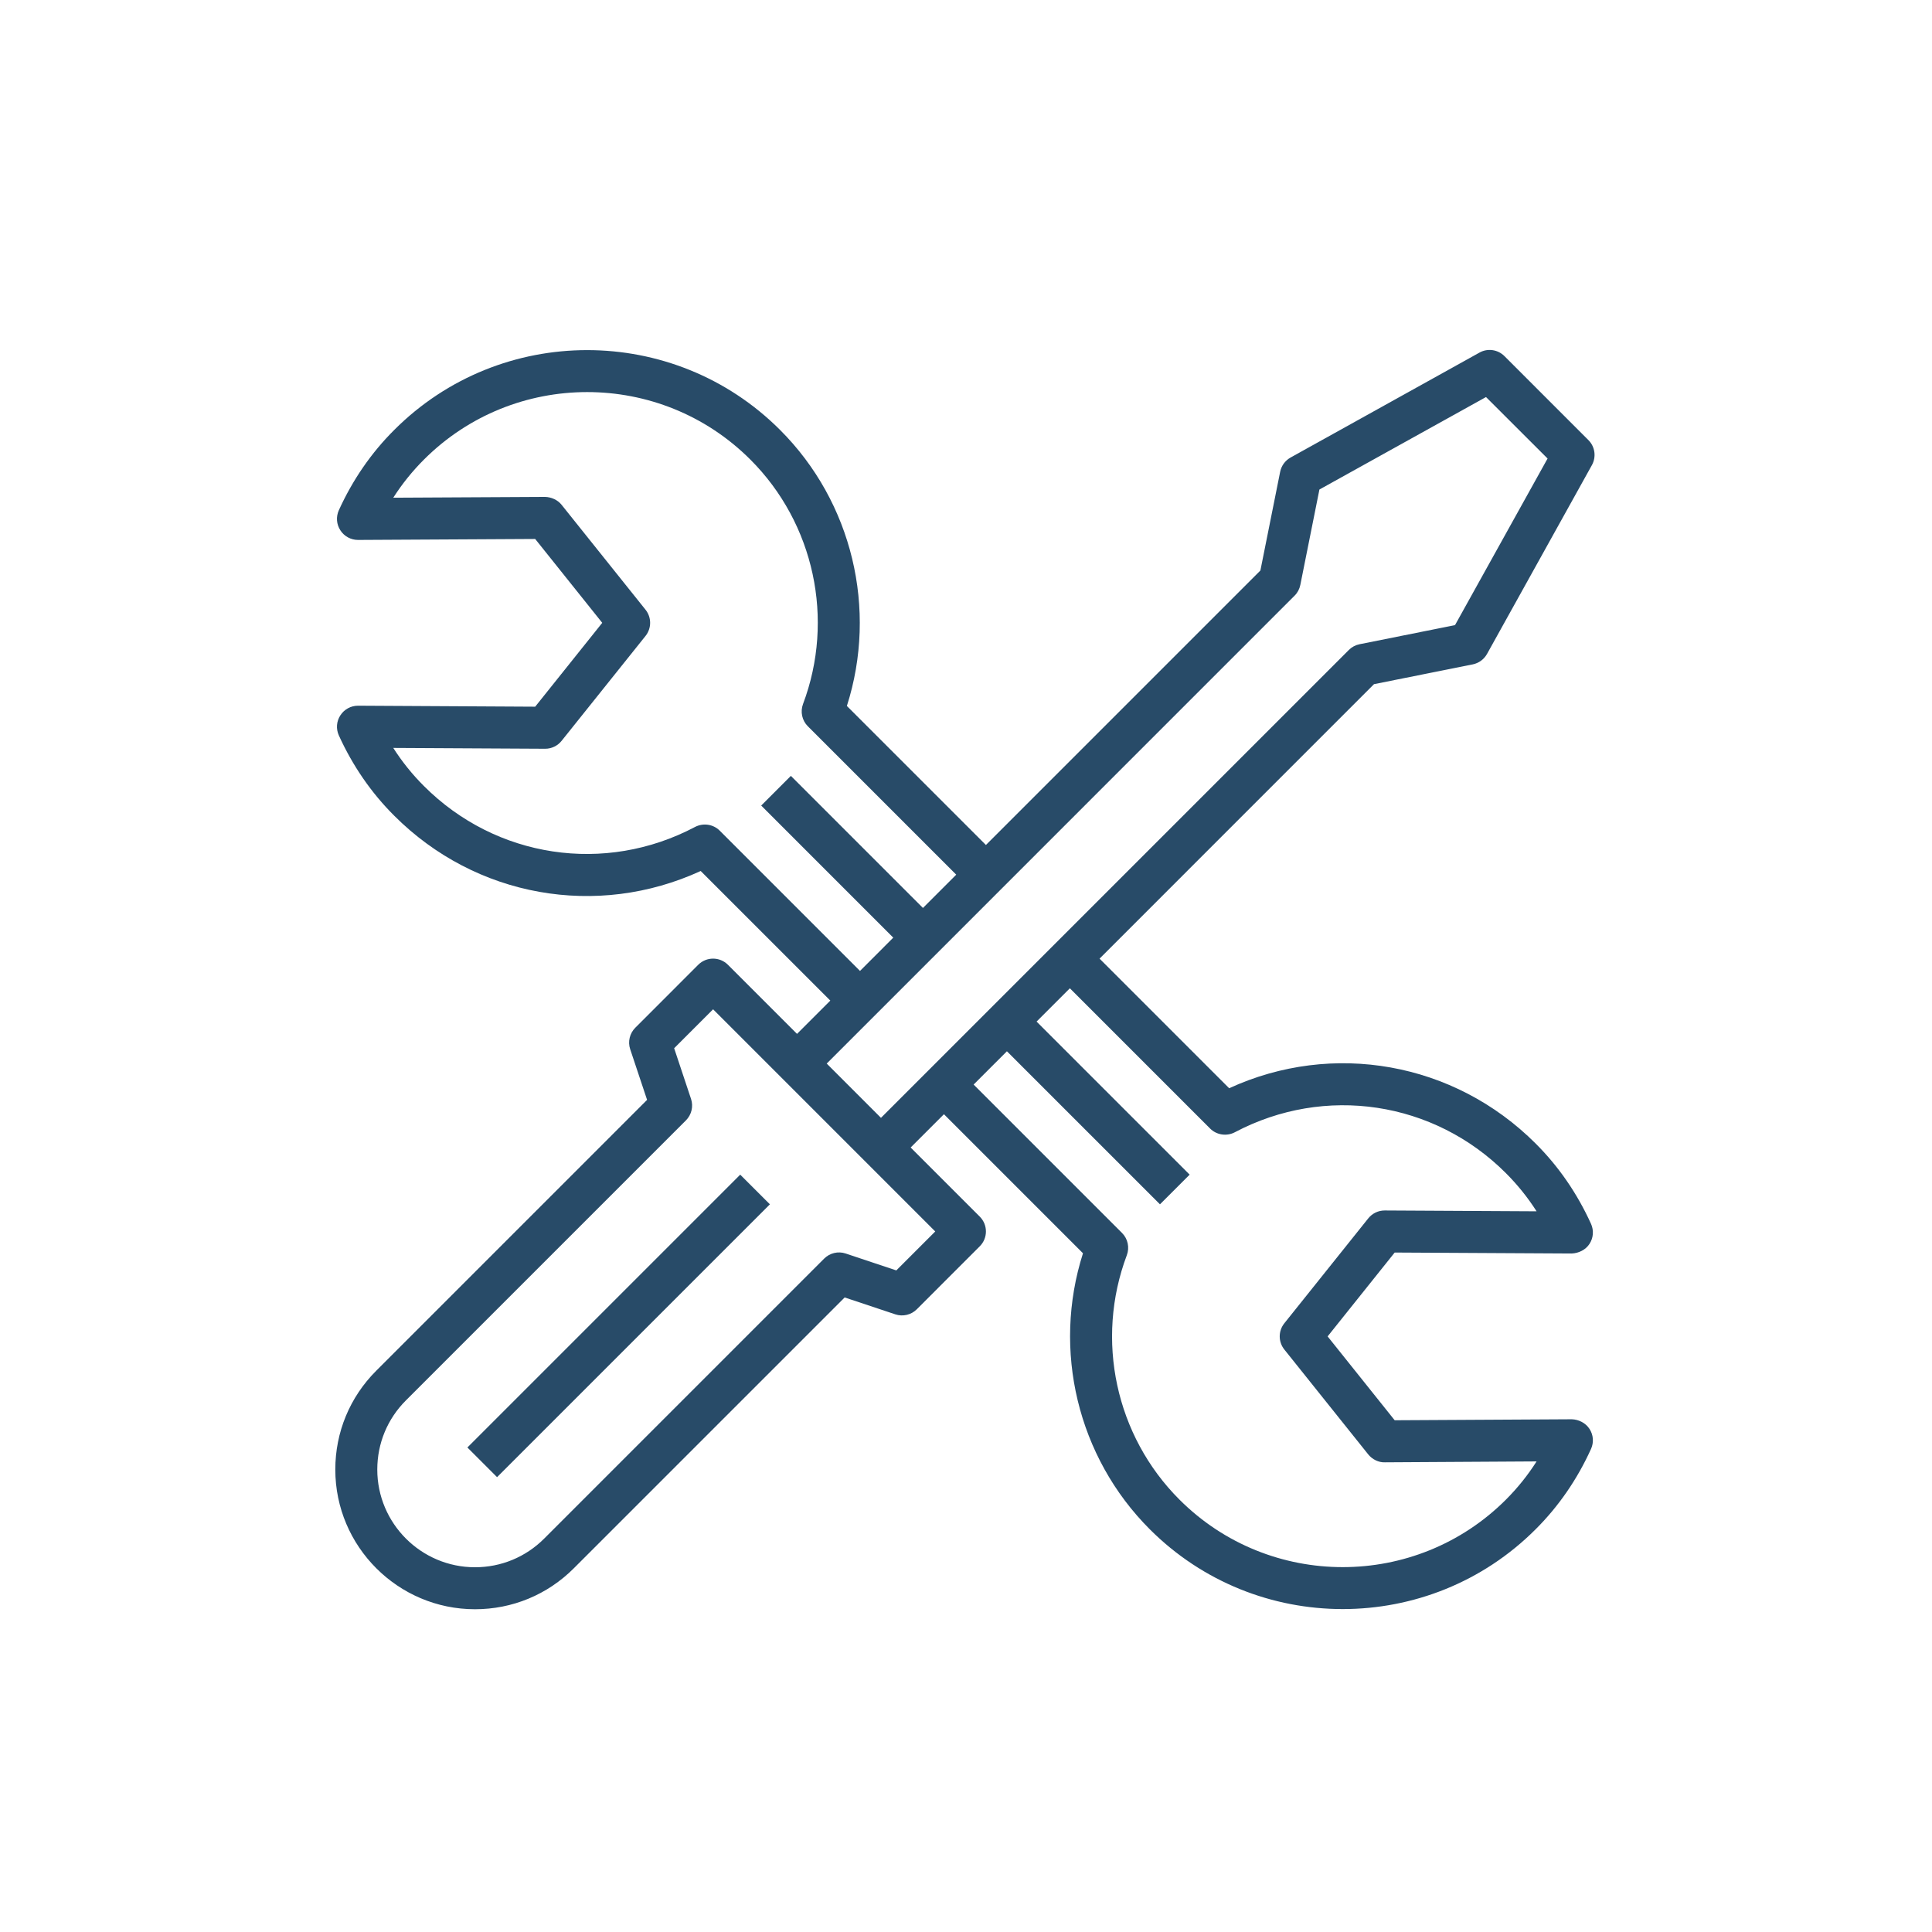 <svg xmlns="http://www.w3.org/2000/svg" xmlns:xlink="http://www.w3.org/1999/xlink" width="500" zoomAndPan="magnify" viewBox="0 0 375 375" height="500" preserveAspectRatio="xMidYMid meet" version="1.0"><defs><clipPath id="3fc14bec3c"><path d="M 65 67 L 310 67 L 310 312.387 L 65 312.387 Z M 65 67 " clip-rule="nonzero"/></clipPath></defs><rect x="-37.5" width="450" fill="#ffffff" y="-37.5" height="450" fill-opacity="1"/><rect x="-37.5" width="450" fill="#ffffff" y="-37.5" height="450" fill-opacity="1"/><g clip-path="url(#3fc14bec3c)"><path fill="#284b68" d="M 78.785 271.82 L 133.141 217.465 C 134.223 216.383 134.621 214.758 134.129 213.297 L 130.852 203.461 L 138.41 195.902 L 181.531 239.027 L 173.973 246.586 L 164.141 243.305 C 162.676 242.812 161.051 243.211 159.969 244.293 L 105.613 298.652 C 102.031 302.23 97.258 304.203 92.199 304.203 C 81.742 304.203 73.23 295.691 73.23 285.238 C 73.23 280.16 75.203 275.402 78.785 271.82 Z M 251.277 115.621 C 251.852 115.051 252.23 114.336 252.391 113.539 L 256.098 95.016 L 288.434 77.066 L 300.383 89 L 282.418 121.336 L 263.895 125.043 C 263.102 125.203 262.383 125.586 261.812 126.156 L 170.996 216.973 L 160.465 206.438 Z M 139.699 161.23 C 138.441 159.973 136.5 159.684 134.906 160.512 C 117.418 169.758 96.273 166.574 82.285 152.57 C 80.039 150.328 78.051 147.863 76.332 145.172 L 105.789 145.332 C 105.805 145.332 105.805 145.332 105.82 145.332 C 107.059 145.332 108.223 144.773 109 143.805 L 125.297 123.438 C 126.488 121.941 126.488 119.84 125.297 118.344 L 109 97.977 C 108.223 97.004 106.98 96.48 105.789 96.449 L 76.332 96.605 C 78.051 93.918 80.039 91.453 82.285 89.207 C 99.758 71.734 128.176 71.734 145.648 89.207 C 158.043 101.59 162.055 120.223 155.863 136.66 C 155.309 138.156 155.672 139.844 156.805 140.973 L 185.605 169.773 L 179.145 176.234 L 153.508 150.598 L 147.75 156.359 L 173.383 181.996 L 166.926 188.457 Z M 234.887 219.055 C 236.145 220.312 238.102 220.598 239.676 219.773 C 257.164 210.527 278.312 213.707 292.301 227.711 C 294.543 229.957 296.531 232.422 298.25 235.113 L 268.797 234.953 C 268.781 234.953 268.781 234.953 268.766 234.953 C 267.523 234.953 266.363 235.508 265.582 236.48 L 249.289 256.848 C 248.094 258.344 248.094 260.445 249.289 261.941 L 265.582 282.309 C 266.363 283.277 267.605 283.883 268.797 283.836 L 298.25 283.66 C 296.531 286.367 294.543 288.832 292.301 291.078 C 274.828 308.547 246.406 308.547 228.938 291.078 C 216.539 278.695 212.531 260.062 218.719 243.625 C 219.277 242.129 218.91 240.441 217.781 239.312 L 188.98 210.512 L 195.441 204.051 L 225.148 233.758 L 230.91 228 L 201.199 198.289 L 207.66 191.828 Z M 65.082 285.238 C 65.082 300.18 77.258 312.352 92.199 312.352 C 99.438 312.352 106.25 309.535 111.371 304.41 L 163.949 251.836 L 173.781 255.113 C 175.246 255.605 176.871 255.211 177.953 254.129 L 190.172 241.906 C 191.766 240.316 191.766 237.738 190.172 236.145 L 176.758 222.73 L 183.219 216.27 L 210.207 243.258 C 204.207 262.051 209.156 282.816 223.176 296.836 C 233.504 307.164 247.059 312.32 260.617 312.32 C 274.176 312.32 287.734 307.164 298.062 296.836 C 302.531 292.383 306.145 287.129 308.816 281.242 C 309.391 279.969 309.277 278.504 308.516 277.344 C 307.766 276.184 306.414 275.516 305.078 275.48 L 270.707 275.672 L 257.691 259.395 L 270.707 243.117 L 305.078 243.305 C 306.414 243.242 307.766 242.605 308.516 241.445 C 309.277 240.281 309.391 238.82 308.816 237.547 C 306.145 231.66 302.531 226.406 298.062 221.953 C 282.242 206.133 258.676 201.996 238.578 211.227 L 213.422 186.07 L 266.695 132.793 L 285.855 128.957 C 287.031 128.719 288.035 127.988 288.625 126.938 L 308.992 90.273 C 309.867 88.684 309.598 86.711 308.309 85.422 L 292.016 69.125 C 290.727 67.836 288.75 67.551 287.16 68.441 L 250.496 88.809 C 249.445 89.398 248.715 90.402 248.477 91.578 L 244.641 110.738 L 191.367 164.012 L 164.379 137.027 C 170.379 118.234 165.43 97.449 151.41 83.449 C 130.77 62.793 97.164 62.793 76.523 83.449 C 72.051 87.902 68.441 93.152 65.766 99.043 C 65.195 100.316 65.305 101.777 66.07 102.941 C 66.816 104.102 68.105 104.801 69.492 104.801 C 69.492 104.801 69.492 104.801 69.508 104.801 L 103.879 104.613 L 116.895 120.891 L 103.879 137.168 L 69.508 136.977 C 69.492 136.977 69.492 136.977 69.492 136.977 C 68.105 136.977 66.816 137.68 66.07 138.84 C 65.305 140 65.195 141.465 65.766 142.738 C 68.441 148.625 72.051 153.879 76.523 158.332 C 92.34 174.164 115.891 178.305 136.004 169.059 L 161.164 194.215 L 154.703 200.676 L 141.289 187.262 C 139.699 185.672 137.121 185.672 135.527 187.262 L 123.309 199.484 C 122.227 200.566 121.828 202.188 122.32 203.652 L 125.598 213.484 L 73.023 266.062 C 67.898 271.184 65.082 277.996 65.082 285.238 " fill-opacity="1" fill-rule="nonzero"/></g><path fill="#284b68" d="M 149.438 233.758 L 143.676 228 L 90.719 280.957 L 96.477 286.715 L 149.438 233.758 " fill-opacity="1" fill-rule="nonzero"/></svg>